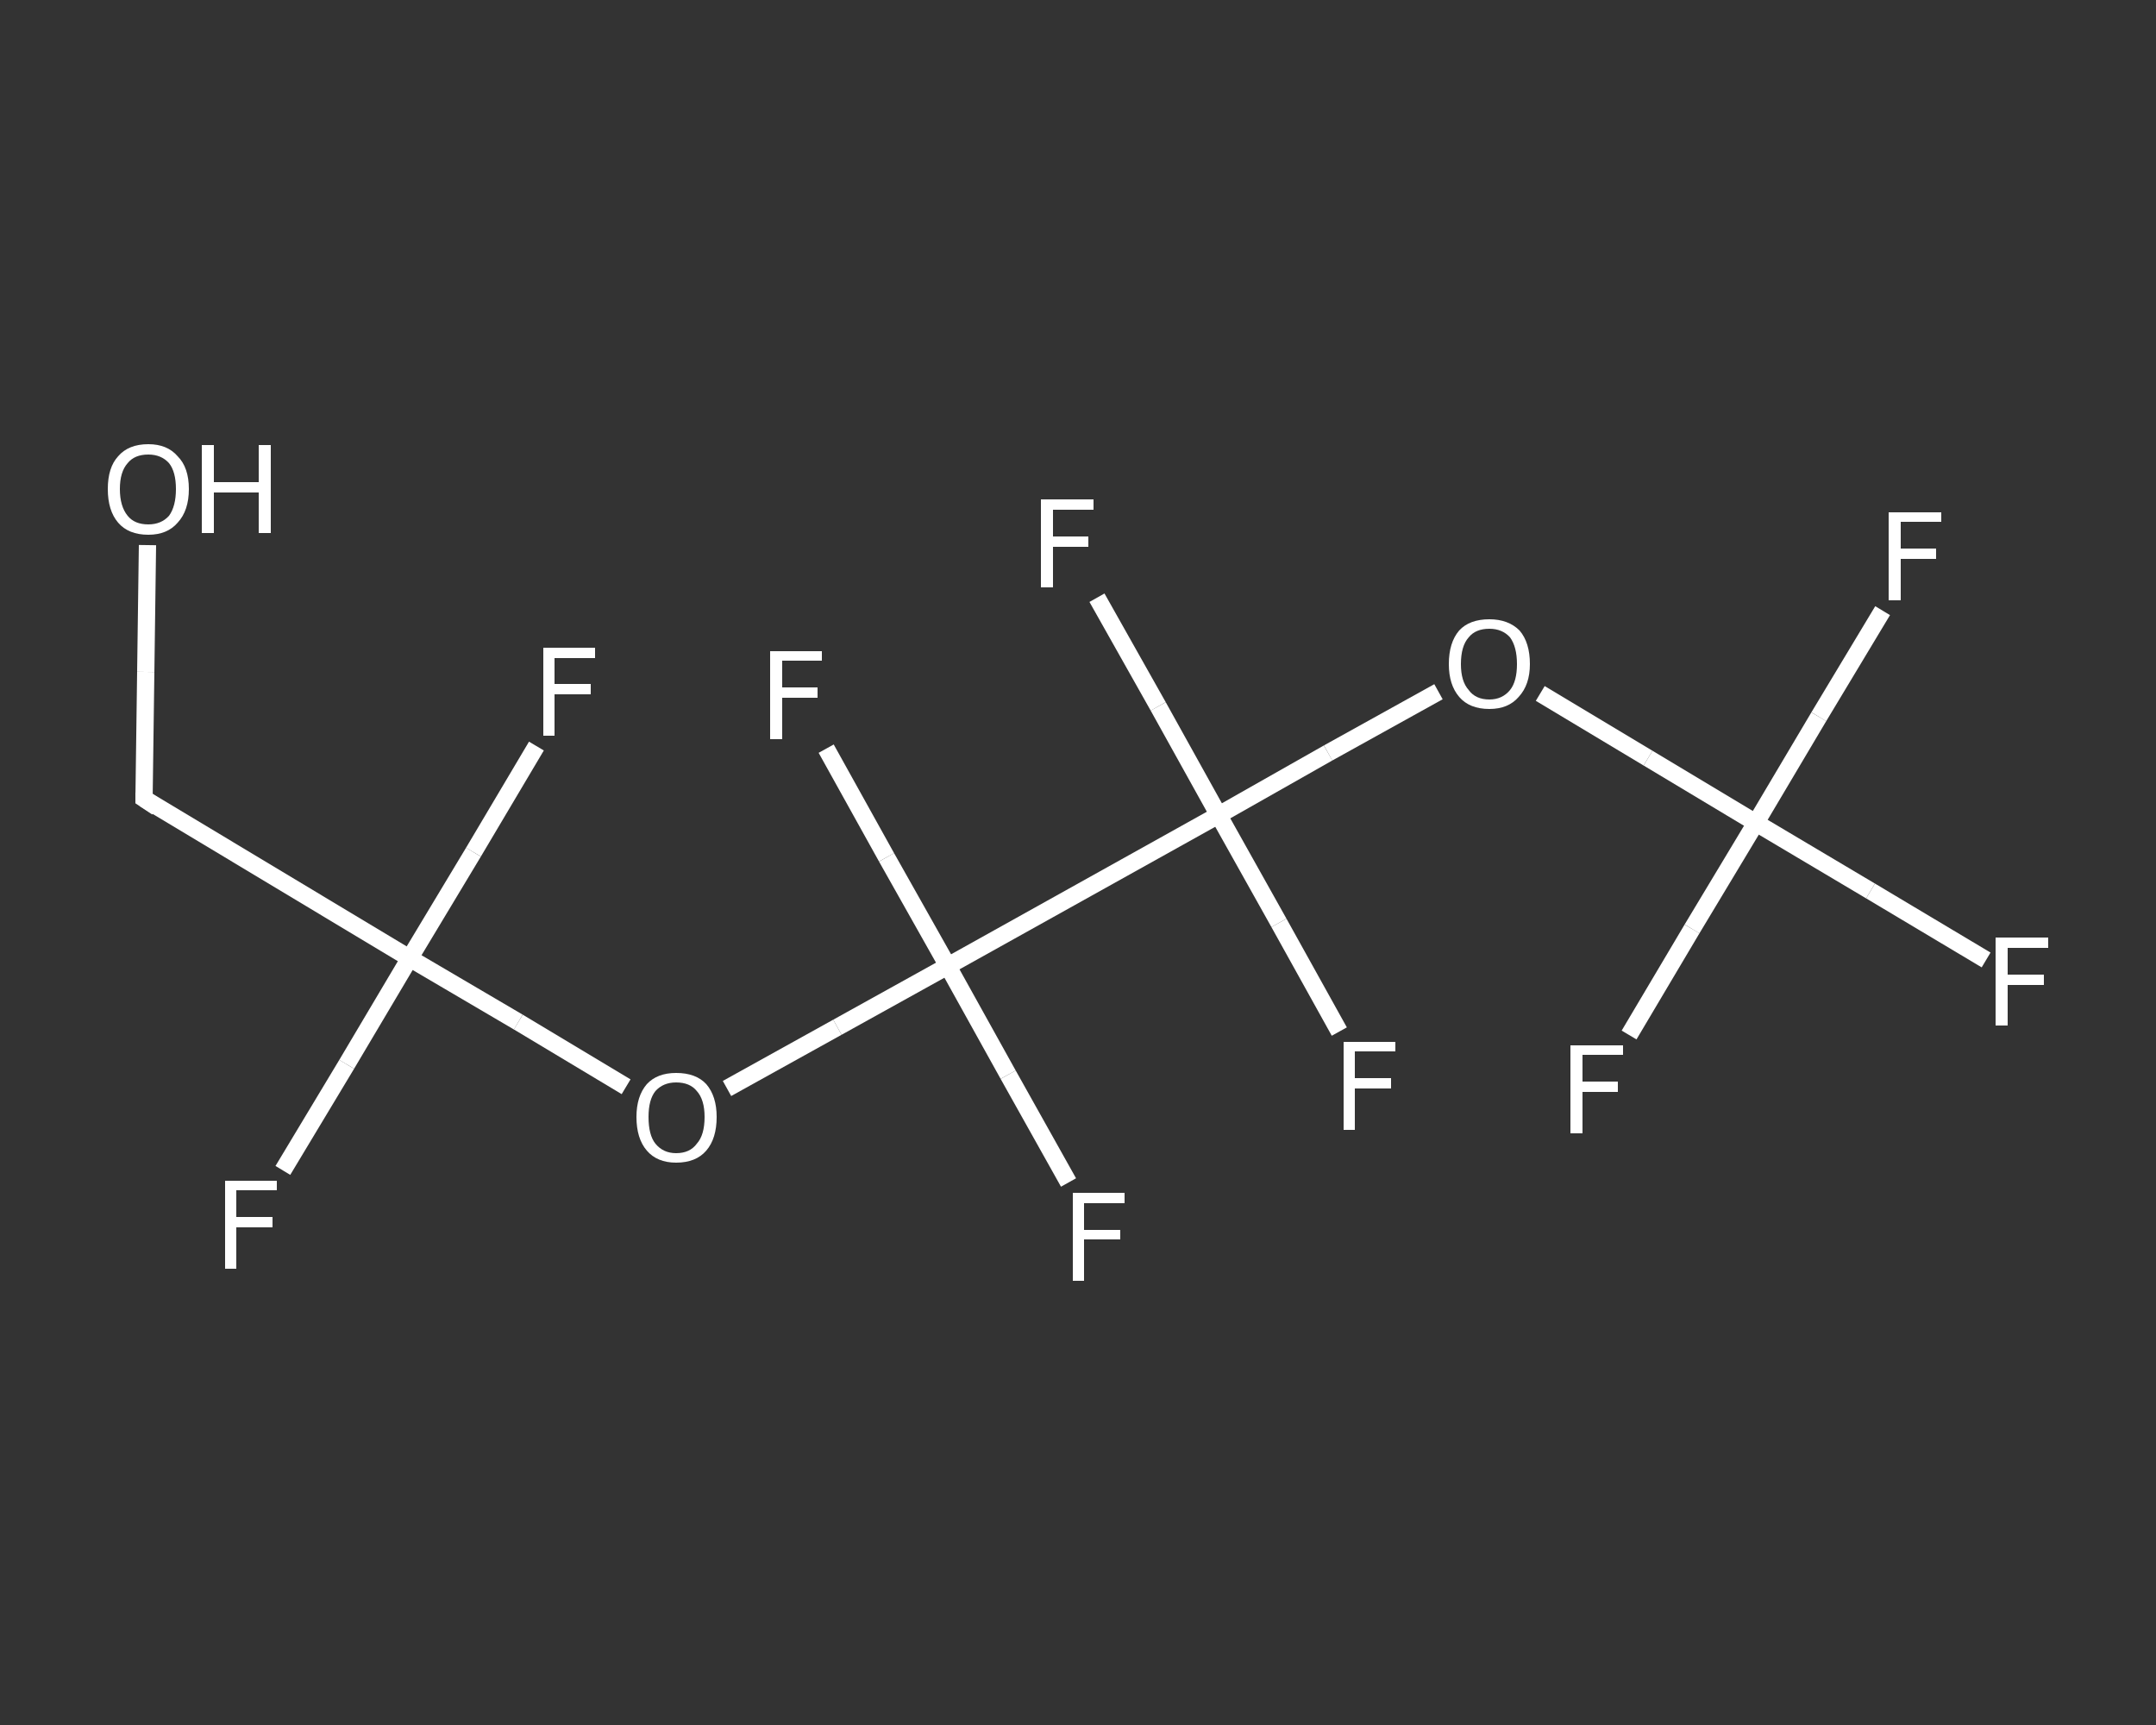 <?xml version='1.0' encoding='iso-8859-1'?>
<svg version='1.1' baseProfile='full'
              xmlns='http://www.w3.org/2000/svg'
                      xmlns:rdkit='http://www.rdkit.org/xml'
                      xmlns:xlink='http://www.w3.org/1999/xlink'
                  xml:space='preserve'
width='250px' height='200px' viewBox='0 0 250 200'>
<rect x="0" y="0" width="250" height="200" fill="#333333" stroke="none"/>
<!-- END OF HEADER -->
<rect style='opacity:1.0;fill:transparent;stroke:none' width='250.0' height='200.0' x='0.0' y='0.0'> </rect>
<path class='bond-0 atom-0 atom-1' d='M 17.1,63.2 L 16.9,77.9' style='fill:none;fill-rule:evenodd;stroke:#FFFFFF;stroke-width:2.0px;stroke-linecap:butt;stroke-linejoin:miter;stroke-opacity:1' />
<path class='bond-0 atom-0 atom-1' d='M 16.9,77.9 L 16.7,92.6' style='fill:none;fill-rule:evenodd;stroke:#FFFFFF;stroke-width:2.0px;stroke-linecap:butt;stroke-linejoin:miter;stroke-opacity:1' />
<path class='bond-1 atom-1 atom-2' d='M 16.7,92.6 L 47.5,111.1' style='fill:none;fill-rule:evenodd;stroke:#FFFFFF;stroke-width:2.0px;stroke-linecap:butt;stroke-linejoin:miter;stroke-opacity:1' />
<path class='bond-2 atom-2 atom-3' d='M 47.5,111.1 L 40.2,123.4' style='fill:none;fill-rule:evenodd;stroke:#FFFFFF;stroke-width:2.0px;stroke-linecap:butt;stroke-linejoin:miter;stroke-opacity:1' />
<path class='bond-2 atom-2 atom-3' d='M 40.2,123.4 L 32.8,135.7' style='fill:none;fill-rule:evenodd;stroke:#FFFFFF;stroke-width:2.0px;stroke-linecap:butt;stroke-linejoin:miter;stroke-opacity:1' />
<path class='bond-3 atom-2 atom-4' d='M 47.5,111.1 L 54.9,98.8' style='fill:none;fill-rule:evenodd;stroke:#FFFFFF;stroke-width:2.0px;stroke-linecap:butt;stroke-linejoin:miter;stroke-opacity:1' />
<path class='bond-3 atom-2 atom-4' d='M 54.9,98.8 L 62.2,86.5' style='fill:none;fill-rule:evenodd;stroke:#FFFFFF;stroke-width:2.0px;stroke-linecap:butt;stroke-linejoin:miter;stroke-opacity:1' />
<path class='bond-4 atom-2 atom-5' d='M 47.5,111.1 L 60.1,118.5' style='fill:none;fill-rule:evenodd;stroke:#FFFFFF;stroke-width:2.0px;stroke-linecap:butt;stroke-linejoin:miter;stroke-opacity:1' />
<path class='bond-4 atom-2 atom-5' d='M 60.1,118.5 L 72.6,126.0' style='fill:none;fill-rule:evenodd;stroke:#FFFFFF;stroke-width:2.0px;stroke-linecap:butt;stroke-linejoin:miter;stroke-opacity:1' />
<path class='bond-5 atom-5 atom-6' d='M 84.3,126.2 L 97.1,119.1' style='fill:none;fill-rule:evenodd;stroke:#FFFFFF;stroke-width:2.0px;stroke-linecap:butt;stroke-linejoin:miter;stroke-opacity:1' />
<path class='bond-5 atom-5 atom-6' d='M 97.1,119.1 L 109.9,112.0' style='fill:none;fill-rule:evenodd;stroke:#FFFFFF;stroke-width:2.0px;stroke-linecap:butt;stroke-linejoin:miter;stroke-opacity:1' />
<path class='bond-6 atom-6 atom-7' d='M 109.9,112.0 L 102.8,99.4' style='fill:none;fill-rule:evenodd;stroke:#FFFFFF;stroke-width:2.0px;stroke-linecap:butt;stroke-linejoin:miter;stroke-opacity:1' />
<path class='bond-6 atom-6 atom-7' d='M 102.8,99.4 L 95.8,86.8' style='fill:none;fill-rule:evenodd;stroke:#FFFFFF;stroke-width:2.0px;stroke-linecap:butt;stroke-linejoin:miter;stroke-opacity:1' />
<path class='bond-7 atom-6 atom-8' d='M 109.9,112.0 L 116.9,124.6' style='fill:none;fill-rule:evenodd;stroke:#FFFFFF;stroke-width:2.0px;stroke-linecap:butt;stroke-linejoin:miter;stroke-opacity:1' />
<path class='bond-7 atom-6 atom-8' d='M 116.9,124.6 L 123.9,137.1' style='fill:none;fill-rule:evenodd;stroke:#FFFFFF;stroke-width:2.0px;stroke-linecap:butt;stroke-linejoin:miter;stroke-opacity:1' />
<path class='bond-8 atom-6 atom-9' d='M 109.9,112.0 L 141.3,94.5' style='fill:none;fill-rule:evenodd;stroke:#FFFFFF;stroke-width:2.0px;stroke-linecap:butt;stroke-linejoin:miter;stroke-opacity:1' />
<path class='bond-9 atom-9 atom-10' d='M 141.3,94.5 L 134.3,81.9' style='fill:none;fill-rule:evenodd;stroke:#FFFFFF;stroke-width:2.0px;stroke-linecap:butt;stroke-linejoin:miter;stroke-opacity:1' />
<path class='bond-9 atom-9 atom-10' d='M 134.3,81.9 L 127.2,69.3' style='fill:none;fill-rule:evenodd;stroke:#FFFFFF;stroke-width:2.0px;stroke-linecap:butt;stroke-linejoin:miter;stroke-opacity:1' />
<path class='bond-10 atom-9 atom-11' d='M 141.3,94.5 L 148.3,107.0' style='fill:none;fill-rule:evenodd;stroke:#FFFFFF;stroke-width:2.0px;stroke-linecap:butt;stroke-linejoin:miter;stroke-opacity:1' />
<path class='bond-10 atom-9 atom-11' d='M 148.3,107.0 L 155.3,119.6' style='fill:none;fill-rule:evenodd;stroke:#FFFFFF;stroke-width:2.0px;stroke-linecap:butt;stroke-linejoin:miter;stroke-opacity:1' />
<path class='bond-11 atom-9 atom-12' d='M 141.3,94.5 L 154.0,87.3' style='fill:none;fill-rule:evenodd;stroke:#FFFFFF;stroke-width:2.0px;stroke-linecap:butt;stroke-linejoin:miter;stroke-opacity:1' />
<path class='bond-11 atom-9 atom-12' d='M 154.0,87.3 L 166.8,80.2' style='fill:none;fill-rule:evenodd;stroke:#FFFFFF;stroke-width:2.0px;stroke-linecap:butt;stroke-linejoin:miter;stroke-opacity:1' />
<path class='bond-12 atom-12 atom-13' d='M 178.6,80.4 L 191.1,87.9' style='fill:none;fill-rule:evenodd;stroke:#FFFFFF;stroke-width:2.0px;stroke-linecap:butt;stroke-linejoin:miter;stroke-opacity:1' />
<path class='bond-12 atom-12 atom-13' d='M 191.1,87.9 L 203.6,95.4' style='fill:none;fill-rule:evenodd;stroke:#FFFFFF;stroke-width:2.0px;stroke-linecap:butt;stroke-linejoin:miter;stroke-opacity:1' />
<path class='bond-13 atom-13 atom-14' d='M 203.6,95.4 L 216.9,103.3' style='fill:none;fill-rule:evenodd;stroke:#FFFFFF;stroke-width:2.0px;stroke-linecap:butt;stroke-linejoin:miter;stroke-opacity:1' />
<path class='bond-13 atom-13 atom-14' d='M 216.9,103.3 L 230.3,111.3' style='fill:none;fill-rule:evenodd;stroke:#FFFFFF;stroke-width:2.0px;stroke-linecap:butt;stroke-linejoin:miter;stroke-opacity:1' />
<path class='bond-14 atom-13 atom-15' d='M 203.6,95.4 L 210.9,83.1' style='fill:none;fill-rule:evenodd;stroke:#FFFFFF;stroke-width:2.0px;stroke-linecap:butt;stroke-linejoin:miter;stroke-opacity:1' />
<path class='bond-14 atom-13 atom-15' d='M 210.9,83.1 L 218.3,70.8' style='fill:none;fill-rule:evenodd;stroke:#FFFFFF;stroke-width:2.0px;stroke-linecap:butt;stroke-linejoin:miter;stroke-opacity:1' />
<path class='bond-15 atom-13 atom-16' d='M 203.6,95.4 L 196.2,107.7' style='fill:none;fill-rule:evenodd;stroke:#FFFFFF;stroke-width:2.0px;stroke-linecap:butt;stroke-linejoin:miter;stroke-opacity:1' />
<path class='bond-15 atom-13 atom-16' d='M 196.2,107.7 L 188.9,120.0' style='fill:none;fill-rule:evenodd;stroke:#FFFFFF;stroke-width:2.0px;stroke-linecap:butt;stroke-linejoin:miter;stroke-opacity:1' />
<path d='M 16.7,91.9 L 16.7,92.6 L 18.2,93.6' style='fill:none;stroke:#FFFFFF;stroke-width:2.0px;stroke-linecap:butt;stroke-linejoin:miter;stroke-opacity:1;' />
<path class='atom-0' d='M 12.5 56.7
Q 12.5 54.2, 13.7 52.9
Q 14.9 51.5, 17.2 51.5
Q 19.4 51.5, 20.6 52.9
Q 21.9 54.2, 21.9 56.7
Q 21.9 59.2, 20.6 60.6
Q 19.4 62.0, 17.2 62.0
Q 14.9 62.0, 13.7 60.6
Q 12.5 59.2, 12.5 56.7
M 17.2 60.8
Q 18.7 60.8, 19.6 59.8
Q 20.4 58.7, 20.4 56.7
Q 20.4 54.7, 19.6 53.7
Q 18.7 52.7, 17.2 52.7
Q 15.6 52.7, 14.8 53.7
Q 13.9 54.7, 13.9 56.7
Q 13.9 58.7, 14.8 59.8
Q 15.6 60.8, 17.2 60.8
' fill='#FFFFFF'/>
<path class='atom-0' d='M 23.4 51.6
L 24.8 51.6
L 24.8 55.9
L 30.0 55.9
L 30.0 51.6
L 31.4 51.6
L 31.4 61.8
L 30.0 61.8
L 30.0 57.1
L 24.8 57.1
L 24.8 61.8
L 23.4 61.8
L 23.4 51.6
' fill='#FFFFFF'/>
<path class='atom-3' d='M 26.1 136.9
L 32.1 136.9
L 32.1 138.0
L 27.4 138.0
L 27.4 141.1
L 31.6 141.1
L 31.6 142.3
L 27.4 142.3
L 27.4 147.1
L 26.1 147.1
L 26.1 136.9
' fill='#FFFFFF'/>
<path class='atom-4' d='M 63.0 75.1
L 69.0 75.1
L 69.0 76.3
L 64.3 76.3
L 64.3 79.3
L 68.5 79.3
L 68.5 80.5
L 64.3 80.5
L 64.3 85.3
L 63.0 85.3
L 63.0 75.1
' fill='#FFFFFF'/>
<path class='atom-5' d='M 73.8 129.5
Q 73.8 127.1, 75.0 125.7
Q 76.2 124.4, 78.4 124.4
Q 80.7 124.4, 81.9 125.7
Q 83.1 127.1, 83.1 129.5
Q 83.1 132.0, 81.9 133.4
Q 80.7 134.8, 78.4 134.8
Q 76.2 134.8, 75.0 133.4
Q 73.8 132.0, 73.8 129.5
M 78.4 133.7
Q 80.0 133.7, 80.8 132.6
Q 81.7 131.6, 81.7 129.5
Q 81.7 127.5, 80.8 126.5
Q 80.0 125.5, 78.4 125.5
Q 76.9 125.5, 76.0 126.5
Q 75.2 127.5, 75.2 129.5
Q 75.2 131.6, 76.0 132.6
Q 76.9 133.7, 78.4 133.7
' fill='#FFFFFF'/>
<path class='atom-7' d='M 89.3 75.5
L 95.3 75.5
L 95.3 76.6
L 90.7 76.6
L 90.7 79.7
L 94.8 79.7
L 94.8 80.9
L 90.7 80.9
L 90.7 85.7
L 89.3 85.7
L 89.3 75.5
' fill='#FFFFFF'/>
<path class='atom-8' d='M 124.4 138.3
L 130.4 138.3
L 130.4 139.5
L 125.7 139.5
L 125.7 142.6
L 129.9 142.6
L 129.9 143.7
L 125.7 143.7
L 125.7 148.5
L 124.4 148.5
L 124.4 138.3
' fill='#FFFFFF'/>
<path class='atom-10' d='M 120.7 57.9
L 126.8 57.9
L 126.8 59.1
L 122.1 59.1
L 122.1 62.2
L 126.2 62.2
L 126.2 63.4
L 122.1 63.4
L 122.1 68.1
L 120.7 68.1
L 120.7 57.9
' fill='#FFFFFF'/>
<path class='atom-11' d='M 155.8 120.8
L 161.8 120.8
L 161.8 121.9
L 157.1 121.9
L 157.1 125.0
L 161.3 125.0
L 161.3 126.2
L 157.1 126.2
L 157.1 131.0
L 155.8 131.0
L 155.8 120.8
' fill='#FFFFFF'/>
<path class='atom-12' d='M 168.0 77.0
Q 168.0 74.5, 169.2 73.1
Q 170.4 71.8, 172.7 71.8
Q 174.9 71.8, 176.2 73.1
Q 177.4 74.5, 177.4 77.0
Q 177.4 79.4, 176.1 80.8
Q 174.9 82.2, 172.7 82.2
Q 170.4 82.2, 169.2 80.8
Q 168.0 79.4, 168.0 77.0
M 172.7 81.1
Q 174.2 81.1, 175.1 80.0
Q 175.9 79.0, 175.9 77.0
Q 175.9 75.0, 175.1 73.9
Q 174.2 72.9, 172.7 72.9
Q 171.1 72.9, 170.3 73.9
Q 169.4 74.9, 169.4 77.0
Q 169.4 79.0, 170.3 80.0
Q 171.1 81.1, 172.7 81.1
' fill='#FFFFFF'/>
<path class='atom-14' d='M 231.4 108.7
L 237.5 108.7
L 237.5 109.9
L 232.8 109.9
L 232.8 113.0
L 237.0 113.0
L 237.0 114.2
L 232.8 114.2
L 232.8 118.9
L 231.4 118.9
L 231.4 108.7
' fill='#FFFFFF'/>
<path class='atom-15' d='M 219.0 59.4
L 225.1 59.4
L 225.1 60.5
L 220.4 60.5
L 220.4 63.6
L 224.5 63.6
L 224.5 64.8
L 220.4 64.8
L 220.4 69.6
L 219.0 69.6
L 219.0 59.4
' fill='#FFFFFF'/>
<path class='atom-16' d='M 182.1 121.2
L 188.2 121.2
L 188.2 122.3
L 183.5 122.3
L 183.5 125.4
L 187.6 125.4
L 187.6 126.6
L 183.5 126.6
L 183.5 131.4
L 182.1 131.4
L 182.1 121.2
' fill='#FFFFFF'/>
</svg>
